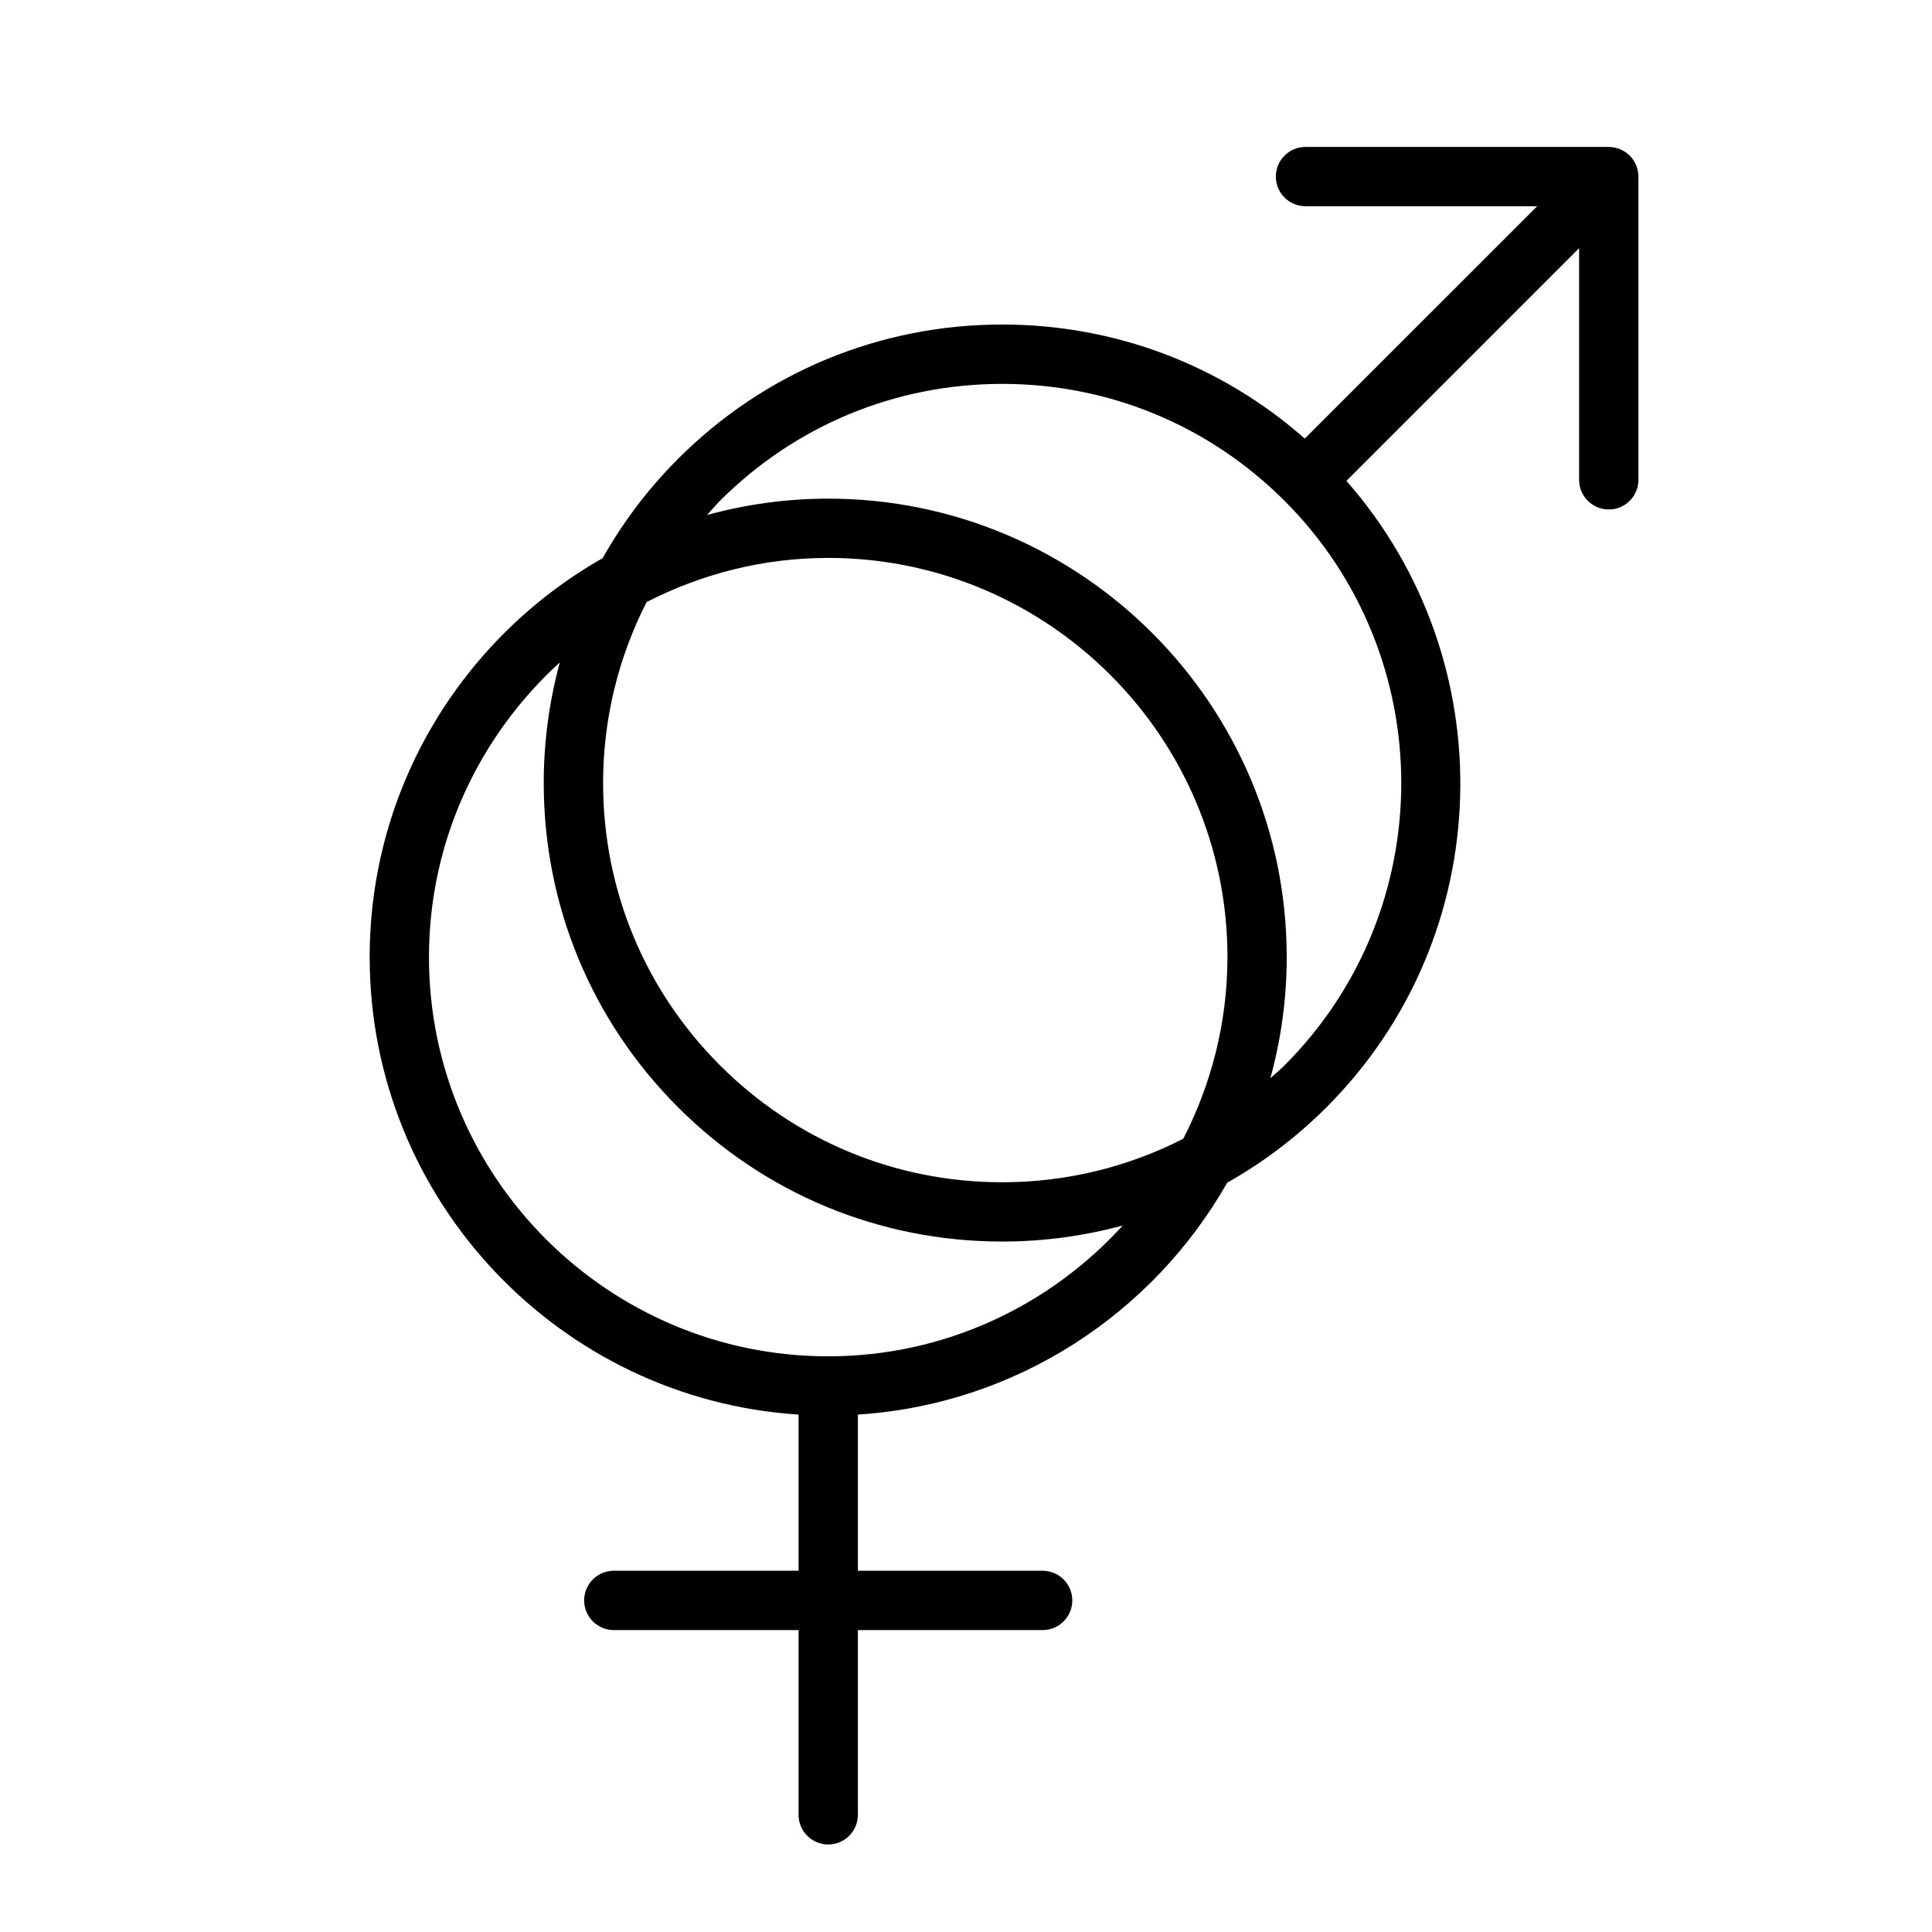 <?xml version="1.0" encoding="UTF-8"?>
<!-- Uploaded to: SVG Repo, www.svgrepo.com, Generator: SVG Repo Mixer Tools -->
<svg fill="#000000" width="800px" height="800px" version="1.1" viewBox="144 144 512 512" xmlns="http://www.w3.org/2000/svg">
 <path d="m578.04 189.25c-0.043-0.234-0.129-0.445-0.195-0.672-0.082-0.266-0.141-0.539-0.246-0.801-0.113-0.258-0.258-0.488-0.395-0.734-0.109-0.207-0.203-0.418-0.332-0.609-0.574-0.863-1.316-1.602-2.176-2.176-0.195-0.133-0.406-0.223-0.609-0.332-0.246-0.137-0.48-0.281-0.742-0.387-0.262-0.105-0.527-0.172-0.801-0.246-0.223-0.066-0.438-0.152-0.672-0.195-0.508-0.102-1.023-0.156-1.535-0.156l-80.363-0.004c-4.336 0-7.859 3.523-7.859 7.859 0 4.336 3.523 7.859 7.859 7.859h61.391l-61.586 61.578c-22.184-19.531-50.344-30.23-80.168-30.23-32.457 0-62.973 12.641-85.918 35.59-7.945 7.945-14.621 16.812-19.996 26.336-36.82 20.902-61.727 60.445-61.727 105.72 0 64.355 50.305 117.16 113.66 121.23v41.387h-48.965c-4.336 0-7.859 3.523-7.859 7.859 0 4.336 3.523 7.859 7.859 7.859h48.965v48.965c0 4.336 3.523 7.859 7.859 7.859s7.859-3.523 7.859-7.859v-48.965h48.965c4.336 0 7.859-3.523 7.859-7.859 0-4.336-3.523-7.859-7.859-7.859h-48.965v-41.387c41.961-2.695 78.18-26.777 97.863-61.445 9.523-5.375 18.391-12.051 26.328-19.996 45.5-45.504 47.172-118.34 5.273-166l61.668-61.668v61.391c0 4.336 3.523 7.859 7.859 7.859 4.336 0 7.859-3.523 7.859-7.859v-80.367c0-0.516-0.055-1.031-0.156-1.539zm-214.56 314.19c-58.336 0-105.8-47.457-105.8-105.8 0-30.938 13.43-58.73 34.672-78.09-2.785 10.293-4.258 21.008-4.258 31.957 0 32.457 12.641 62.973 35.59 85.926 22.949 22.949 53.465 35.59 85.918 35.59 10.949 0 21.668-1.473 31.957-4.258-19.352 21.238-47.141 34.672-78.082 34.672zm94.094-57.656c-14.68 7.492-31 11.527-47.957 11.527-28.258 0-54.824-11.008-74.805-30.984-19.98-19.98-30.984-46.551-30.984-74.812 0-16.957 4.035-33.277 11.527-47.957 14.461-7.426 30.793-11.703 48.133-11.703 58.336 0 105.8 47.453 105.8 105.79-0.008 17.348-4.285 33.68-11.711 48.141zm26.848-19.457c-1.203 1.203-2.504 2.273-3.758 3.41 2.805-10.227 4.332-20.98 4.332-32.082 0-67-54.512-121.51-121.52-121.51-11.105 0-21.855 1.527-32.082 4.332 1.137-1.254 2.207-2.555 3.41-3.758 19.98-19.98 46.547-30.984 74.805-30.984s54.824 11.008 74.805 30.984c41.25 41.234 41.25 108.35 0.004 149.61z"/>
</svg>